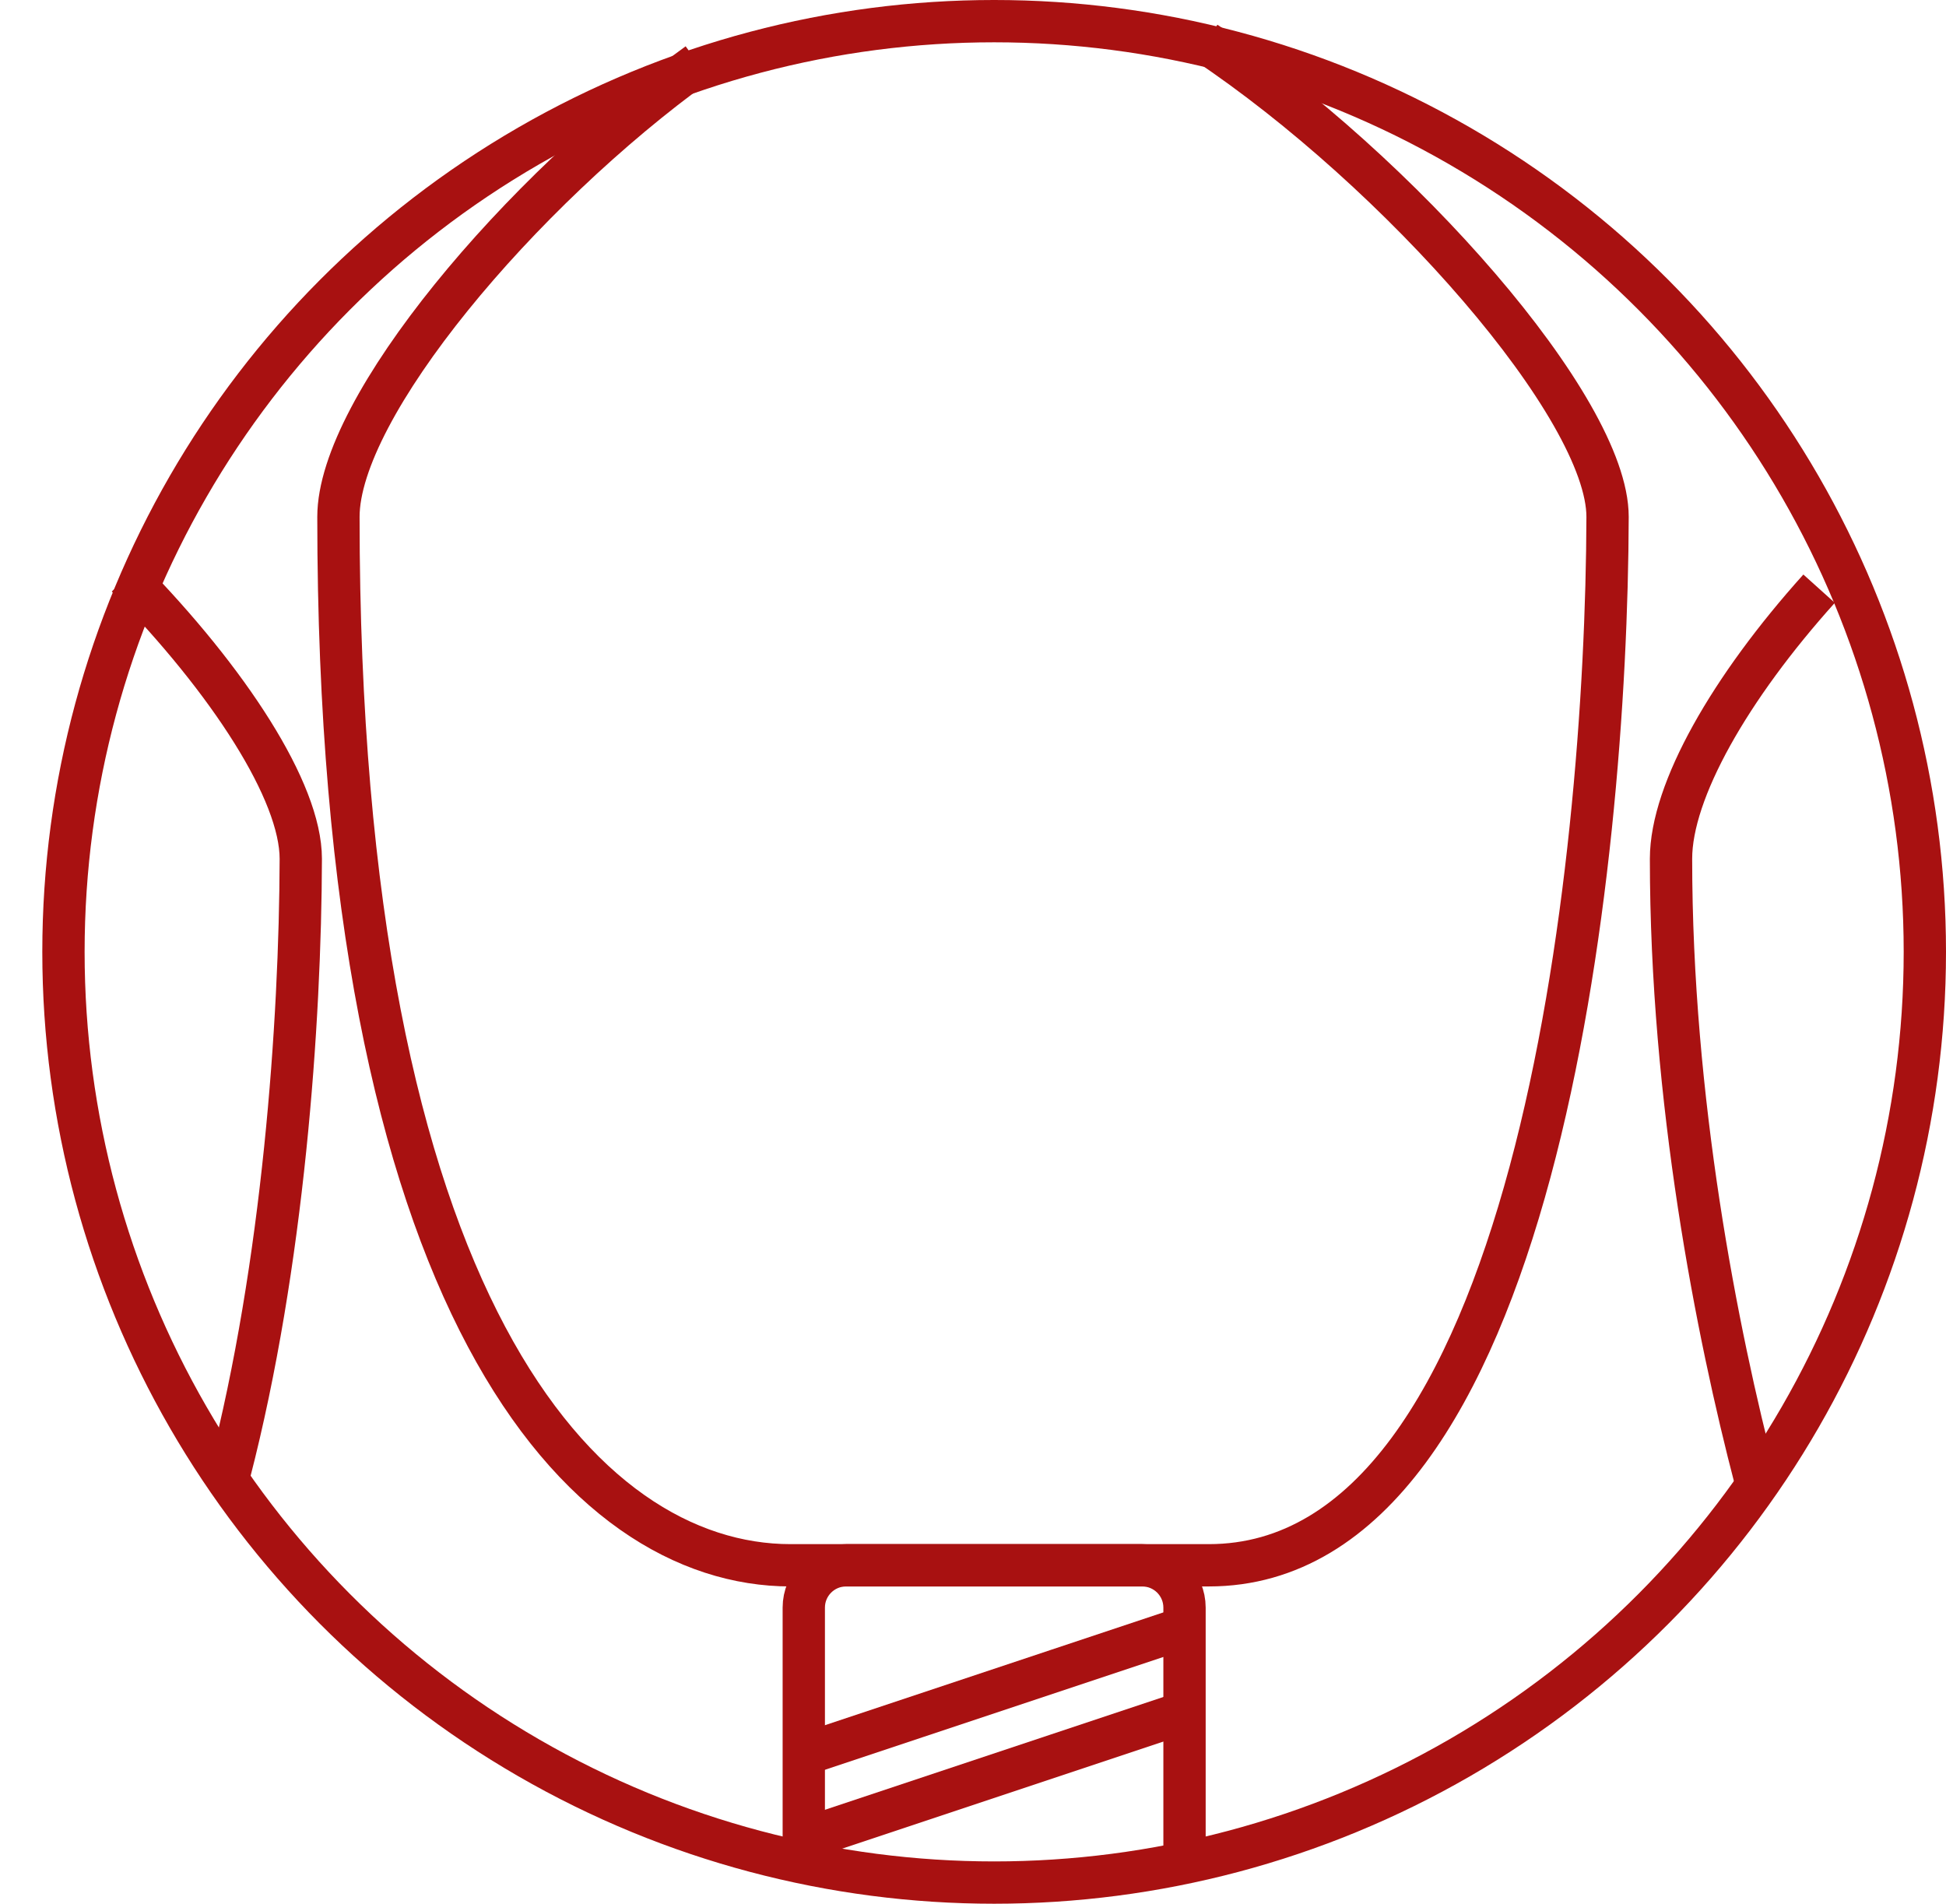 <?xml version="1.0" encoding="UTF-8"?> <svg xmlns="http://www.w3.org/2000/svg" width="46" height="45" viewBox="0 0 46 45" fill="none"> <line x1="18.842" y1="41.526" x2="27.842" y2="38.526" stroke="#A81111"></line> <line x1="18.842" y1="43.526" x2="27.842" y2="40.526" stroke="#A81111"></line> <path d="M19 44V38C19 37.448 19.448 37 20 37H27C27.552 37 28 37.448 28 38V43.65" stroke="#A81111"></path> <path d="M16.5 1.5C12.279 4.543 8 9.632 8 12.217C8 30.854 13.774 37 18.686 37H28.575C36.274 37 37.978 20.478 38 12.217C38 9.644 33.072 4.054 28.5 1" stroke="#A81111"></path> <path d="M43 13.915C40.901 16.249 39.5 18.692 39.5 20.299C39.5 25.991 40.583 31.496 41.5 35" stroke="#A81111"></path> <path d="M5.426 34.815C6.698 29.894 7.099 24.172 7.11 20.3C7.11 18.713 5.416 16.099 3 13.632" stroke="#A81111"></path> <circle cx="23.5" cy="22.5" r="22" stroke="#A81111"></circle> </svg> 